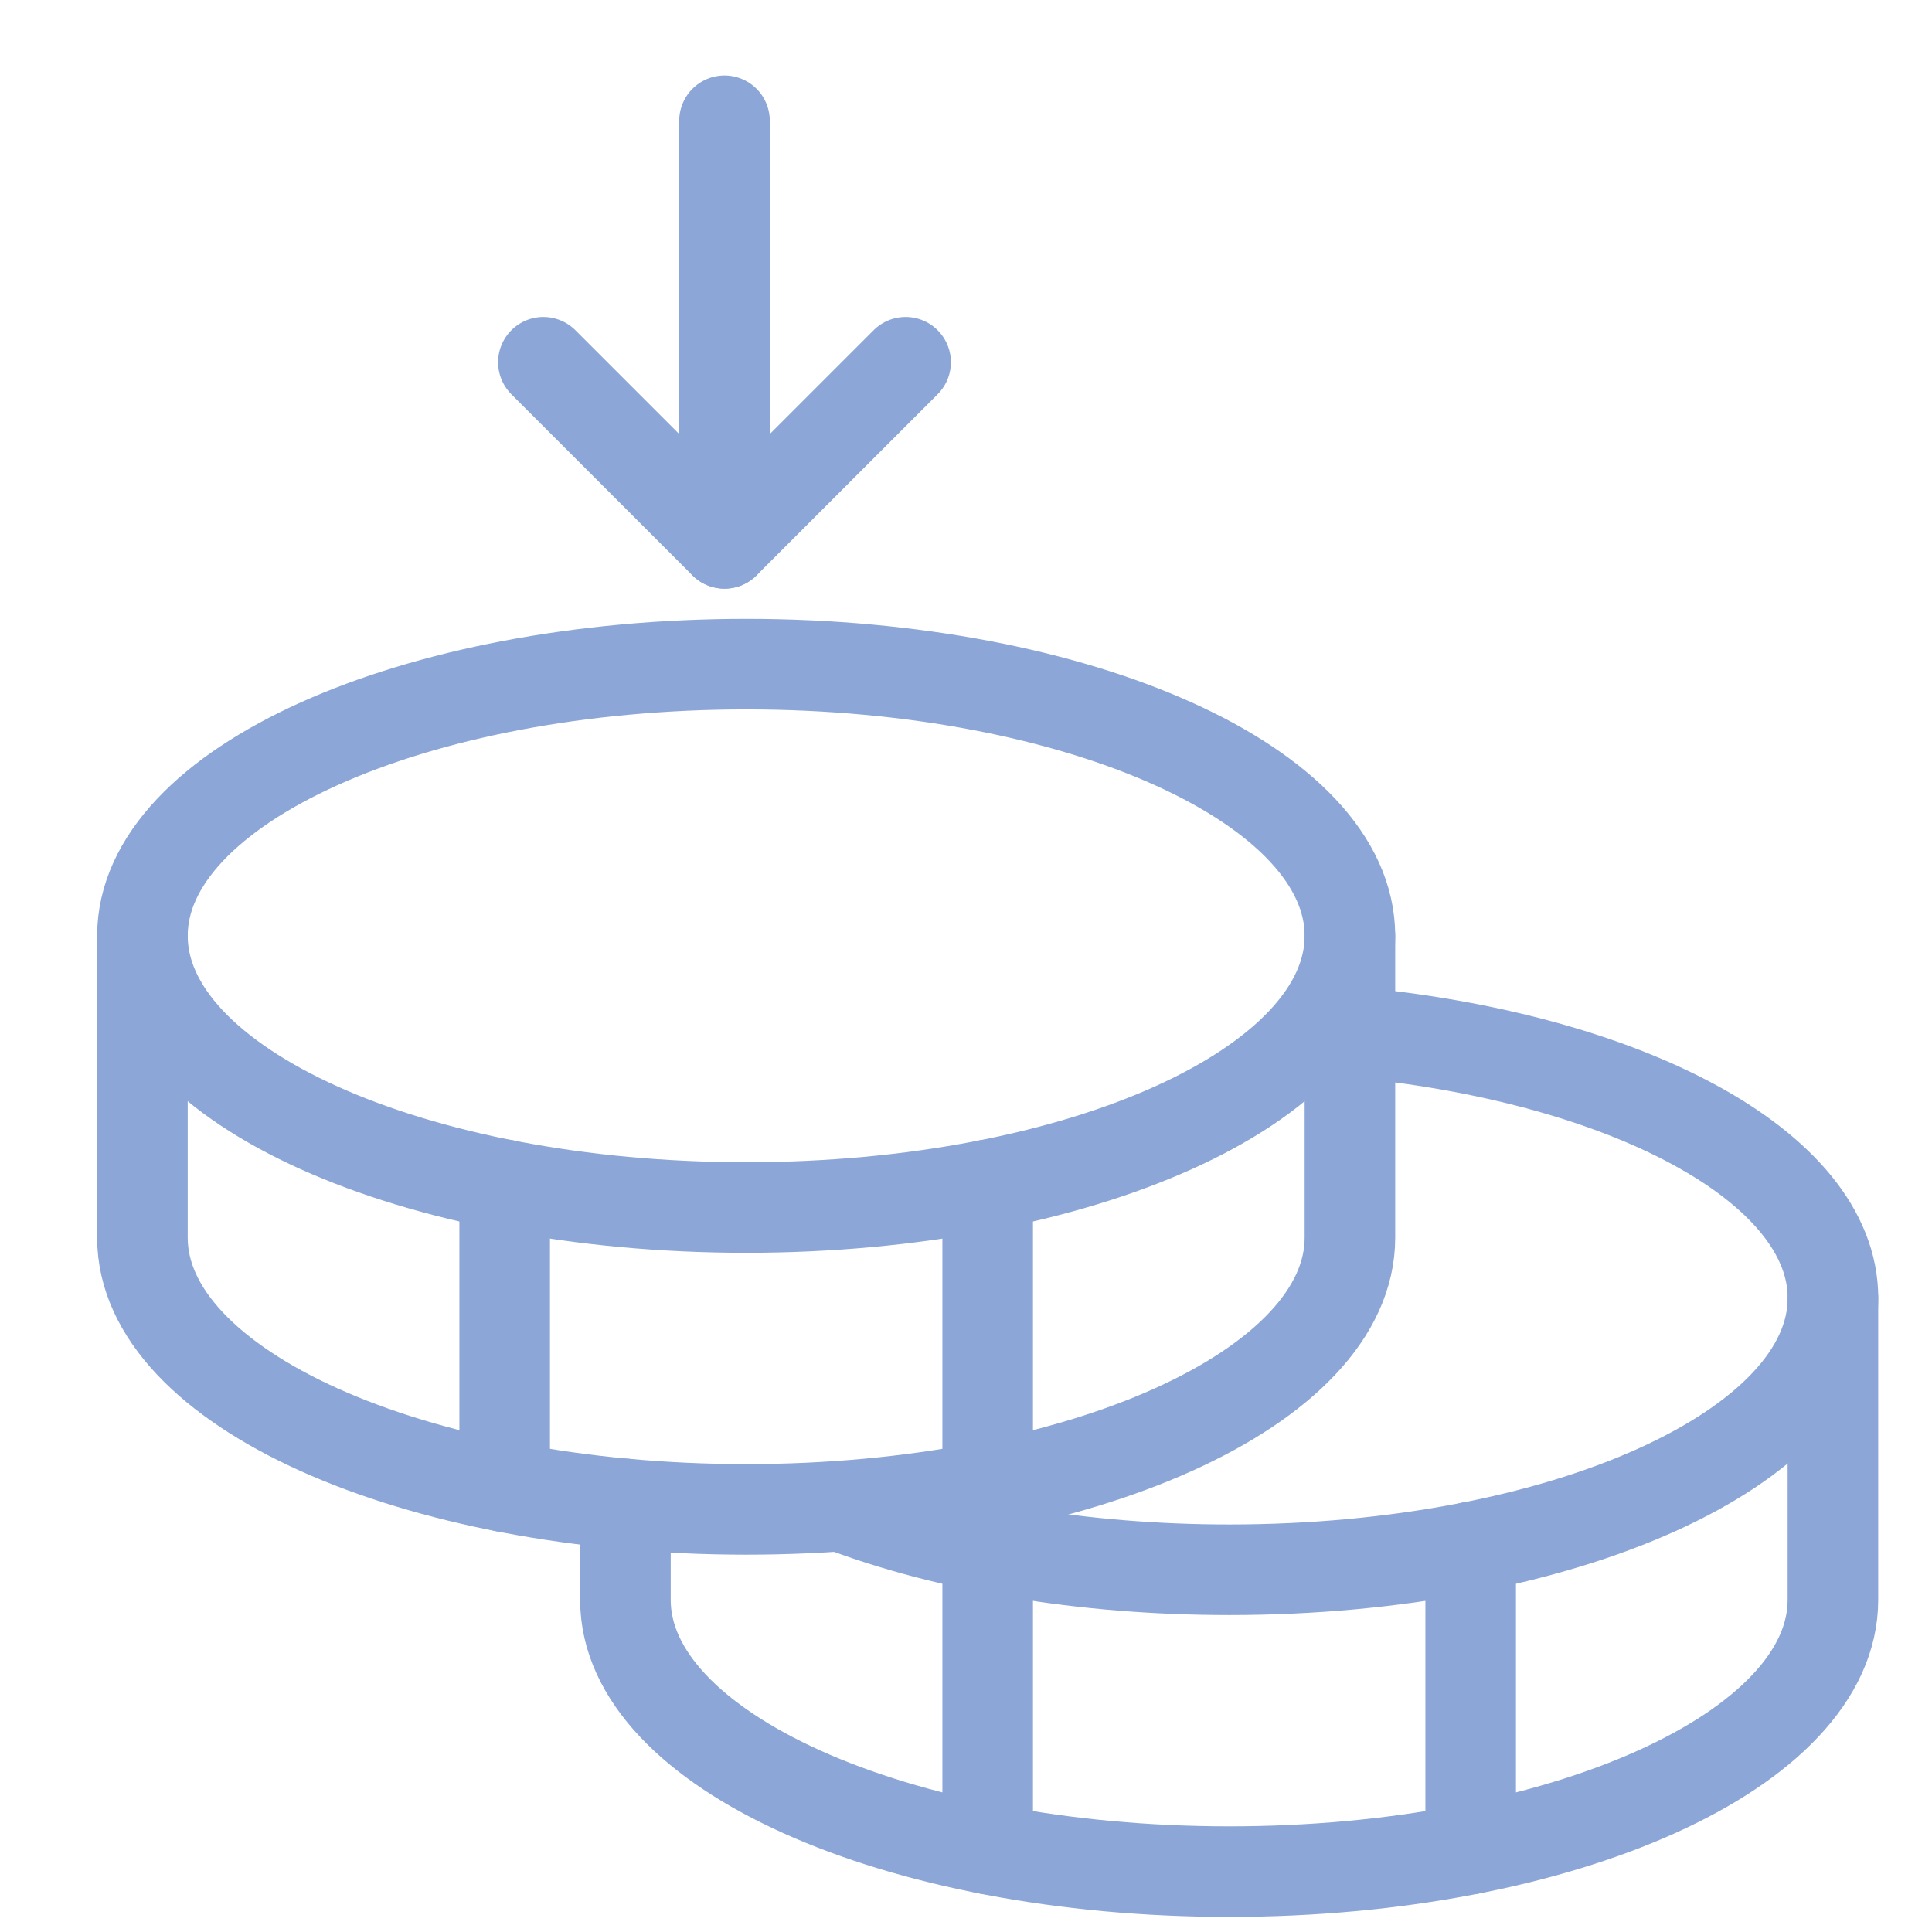 <svg xmlns="http://www.w3.org/2000/svg" width="32" height="32" viewBox="0 0 32 32" fill="none"><g id="Coins" clip-path="url(#clip0_326_1494)"><g id="Group 59"><path id="Vector" d="M12.359 20C17.882 20 22.359 17.985 22.359 15.5C22.359 13.015 17.882 11 12.359 11C6.837 11 2.359 13.015 2.359 15.5C2.359 17.985 6.837 20 12.359 20Z" stroke="#8CA6D7" stroke-width="1.5" stroke-linecap="round" stroke-linejoin="round"></path><path id="Vector_2" d="M2.359 15.5V20.5C2.359 22.985 6.837 25 12.359 25C17.882 25 22.359 22.985 22.359 20.5V15.5" stroke="#8CA6D7" stroke-width="1.5" stroke-linecap="round" stroke-linejoin="round"></path><path id="Vector_3" d="M8.359 19.625V24.625" stroke="#8CA6D7" stroke-width="1.5" stroke-linecap="round" stroke-linejoin="round"></path><path id="Vector_4" d="M22.36 17.09C26.924 17.507 30.36 19.322 30.36 21.5C30.36 23.985 25.882 26 20.36 26C17.91 26 15.665 25.604 13.926 24.945" stroke="#8CA6D7" stroke-width="1.5" stroke-linecap="round" stroke-linejoin="round"></path><path id="Vector_5" d="M10.359 24.91V26.5C10.359 28.985 14.837 31 20.359 31C25.882 31 30.359 28.985 30.359 26.5V21.5" stroke="#8CA6D7" stroke-width="1.5" stroke-linecap="round" stroke-linejoin="round"></path><path id="Vector_6" d="M24.359 25.625V30.625" stroke="#8CA6D7" stroke-width="1.5" stroke-linecap="round" stroke-linejoin="round"></path><path id="Vector_7" d="M16.359 19.625V30.625" stroke="#8CA6D7" stroke-width="1.5" stroke-linecap="round" stroke-linejoin="round"></path><g id="Group 58"><path id="Vector_8" d="M12 2L12 9" stroke="#8CA6D7" stroke-width="1.5" stroke-linecap="round" stroke-linejoin="round"></path><path id="Vector_9" d="M9 6L12 9L15 6" stroke="#8CA6D7" stroke-width="1.5" stroke-linecap="round" stroke-linejoin="round"></path></g></g></g><defs><clipPath id="clip0_326_1494"><rect width="32" height="32" fill="white"></rect></clipPath></defs></svg>